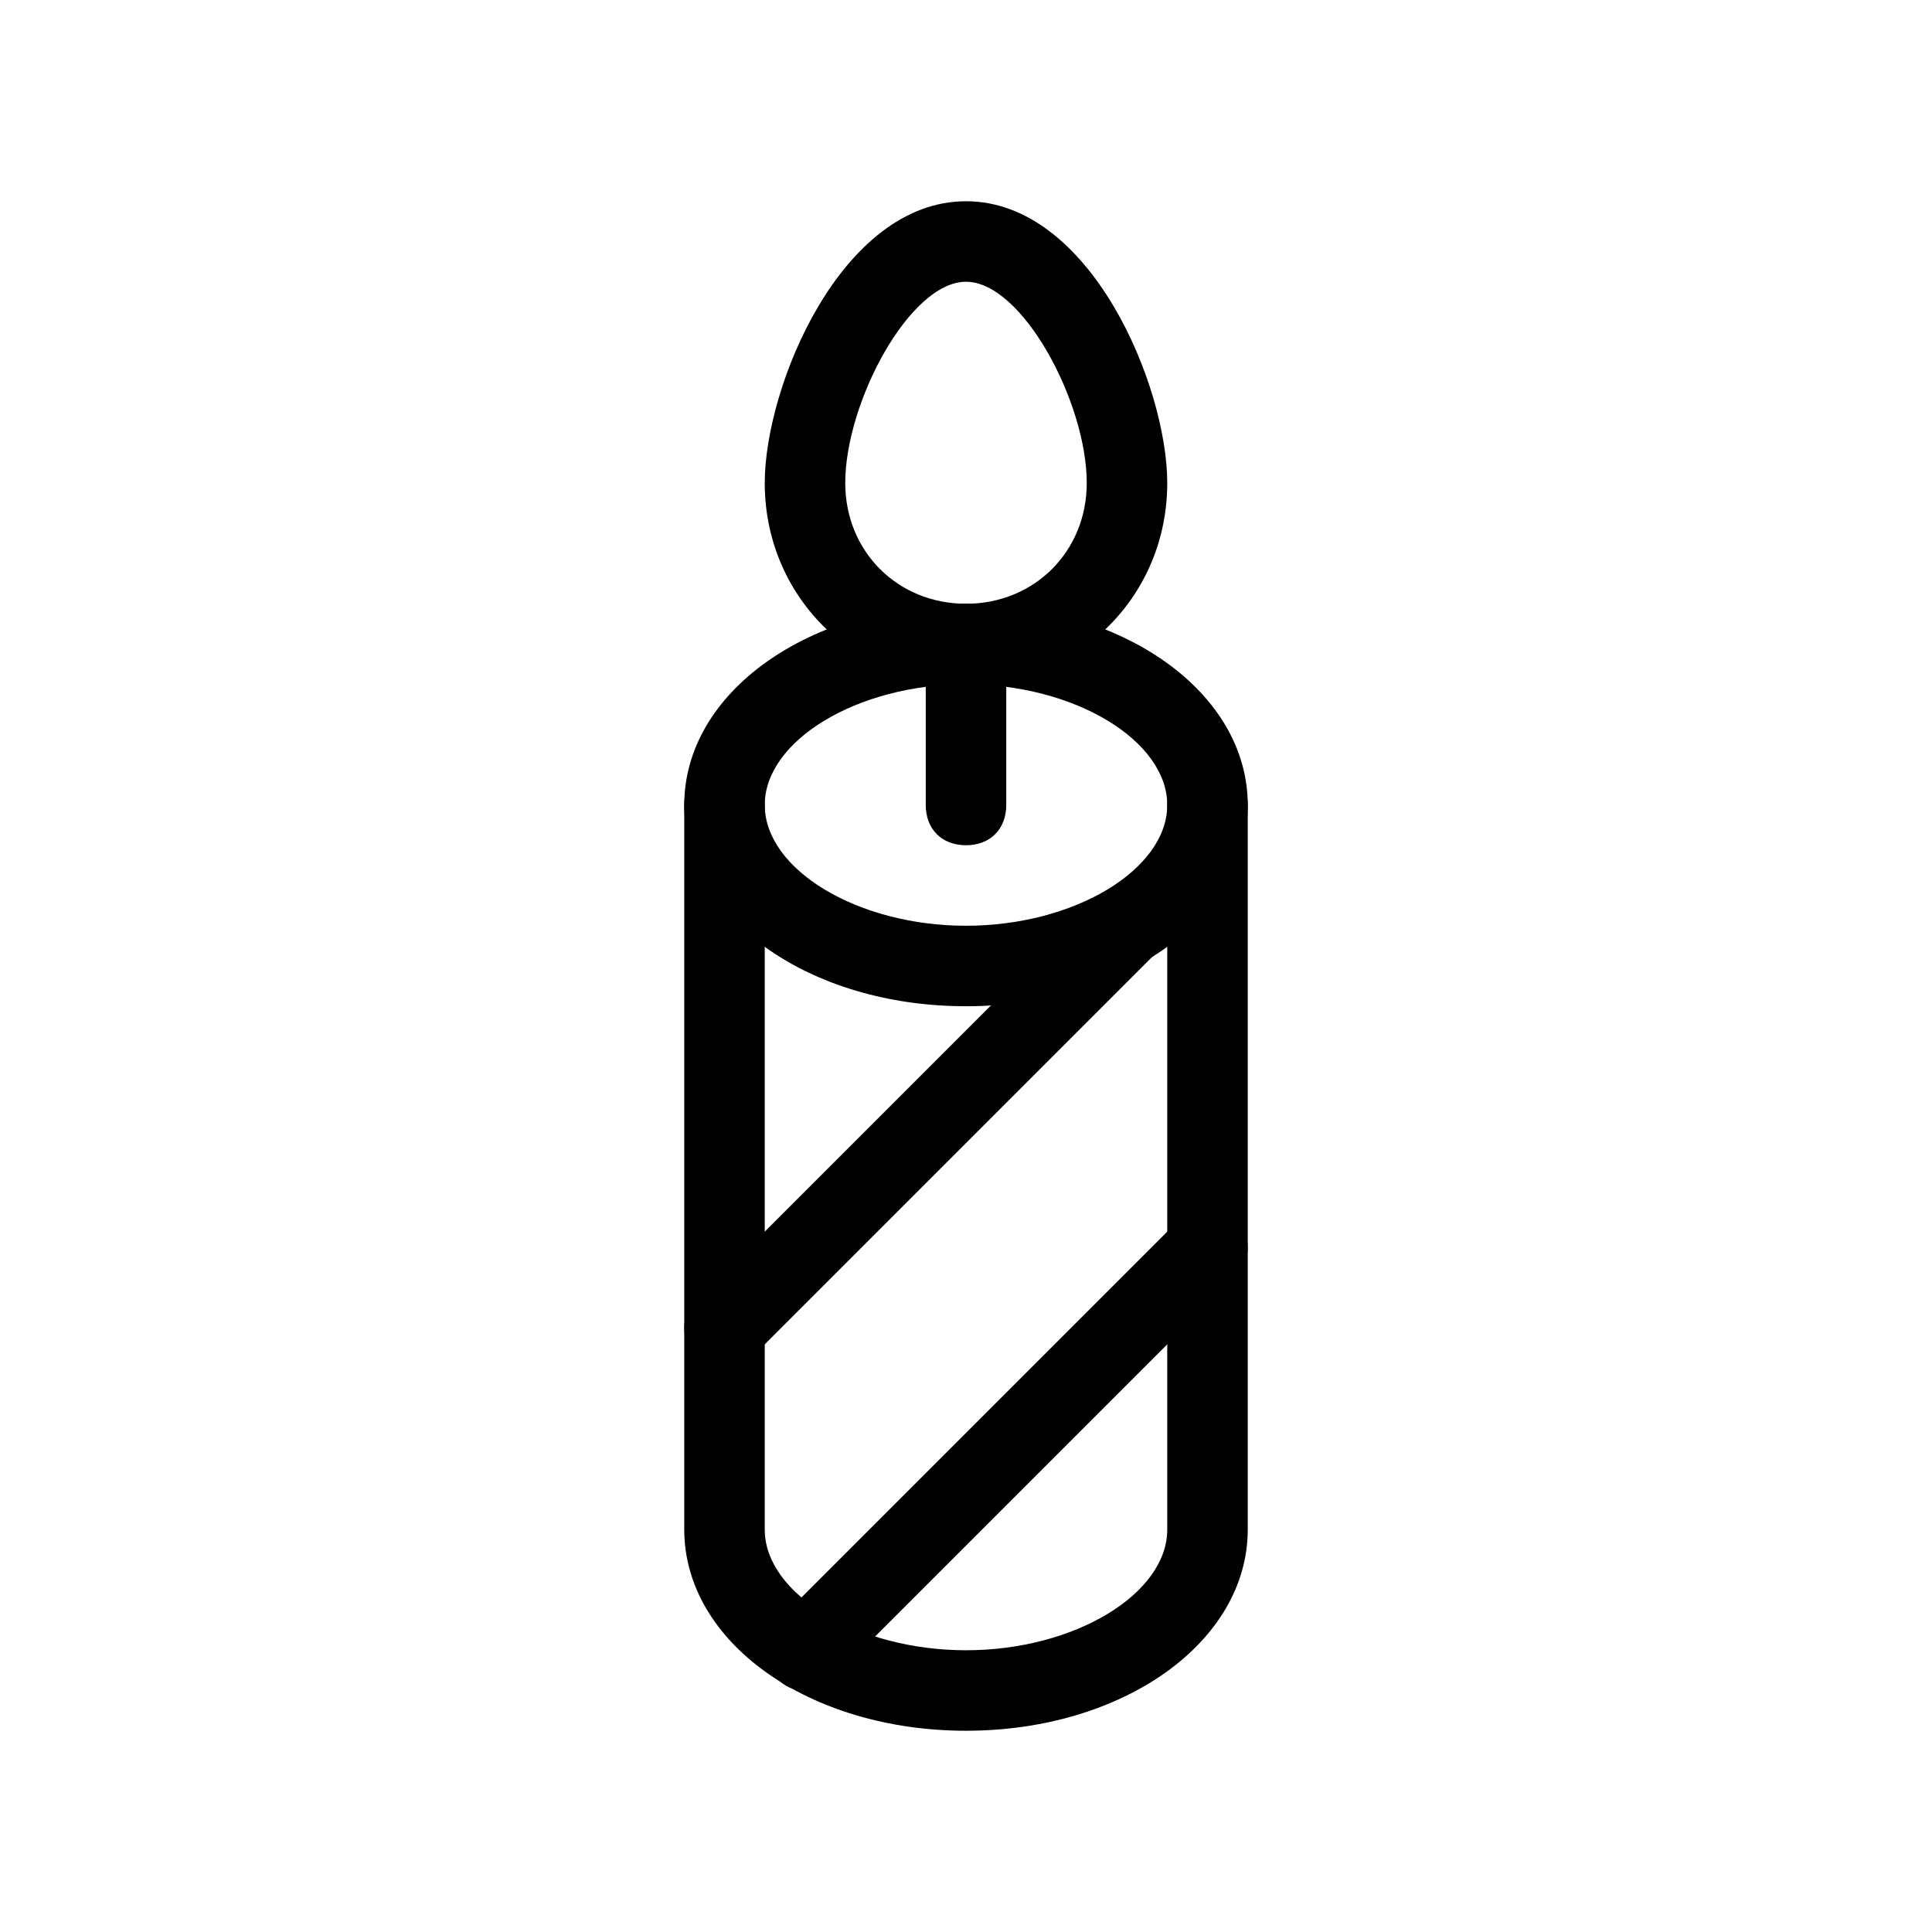<?xml version="1.0" ?>

<svg width="800px" height="800px" viewBox="0 0 48 48" version="1.1" xml:space="preserve" xmlns="http://www.w3.org/2000/svg" xmlns:xlink="http://www.w3.org/1999/xlink">
<style type="text/css">
	.st0{fill:none;stroke:#000000;stroke-width:2;stroke-linecap:round;stroke-linejoin:round;stroke-miterlimit:10;}
</style>
<g id="Layer_3"/>
<g id="Layer_4"/>
<g id="Layer_5"/>
<g id="Layer_6"/>
<g id="Layer_7"/>
<g id="Layer_8"/>
<g id="Layer_9"/>
<g id="Layer_10"/>
<g id="Layer_11"/>
<g id="Layer_12"/>
<g id="Layer_13"/>
<g id="Layer_14"/>
<g id="Layer_15"/>
<g id="Layer_16"/>
<g id="Layer_17"/>
<g id="Layer_18"/>
<g id="Layer_19"/>
<g id="Layer_20"/>
<g id="Layer_21"/>
<g id="Layer_22"/>
<g id="Layer_23"/>
<g id="Layer_24"/>
<g id="Layer_25"/>
<g id="Layer_26"/>
<g id="Layer_27"/>
<g id="Layer_28"/>
<g id="Layer_29"/>
<g id="Layer_30"/>
<g id="Layer_31"/>
<g id="Layer_32"/>
<g id="Layer_33"/>
<g id="Layer_34"/>
<g id="Layer_35"/>
<g id="Layer_36"/>
<g id="Layer_37">
<g>
<path d="M24,25c-3.9,0-7-2.2-7-5s3.1-5,7-5s7,2.2,7,5S27.9,25,24,25z M24,17c-2.7,0-5,1.4-5,3s2.3,3,5,3s5-1.4,5-3S26.7,17,24,17z    "/>
<path d="M24,43c-3.9,0-7-2.2-7-5V20c0-0.6,0.4-1,1-1s1,0.4,1,1v18c0,1.6,2.3,3,5,3s5-1.4,5-3V20c0-0.6,0.4-1,1-1s1,0.4,1,1v18    C31,40.8,27.9,43,24,43z"/>
<path d="M24,21c-0.6,0-1-0.4-1-1v-4c0-0.6,0.4-1,1-1s1,0.4,1,1v4C25,20.6,24.6,21,24,21z"/>
<path d="M24,17c-2.8,0-5-2.2-5-5c0-2.4,1.9-7,5-7s5,4.6,5,7C29,14.8,26.8,17,24,17z M24,7c-1.4,0-3,3-3,5c0,1.7,1.3,3,3,3    s3-1.3,3-3C27,10,25.4,7,24,7z"/>
<path d="M18,34c-0.3,0-0.5-0.1-0.7-0.3c-0.4-0.4-0.4-1,0-1.4l10-10c0.4-0.4,1-0.4,1.4,0s0.4,1,0,1.4l-10,10    C18.5,33.9,18.3,34,18,34z"/>
<path d="M20,42c-0.3,0-0.5-0.1-0.7-0.3c-0.4-0.4-0.4-1,0-1.4l10-10c0.4-0.4,1-0.4,1.4,0s0.4,1,0,1.4l-10,10    C20.5,41.9,20.3,42,20,42z"/>
</g>
</g>
<g id="Layer_38"/>
<g id="Layer_39"/>
<g id="Layer_40"/>
<g id="Layer_41"/>
<g id="Layer_42"/>
</svg>